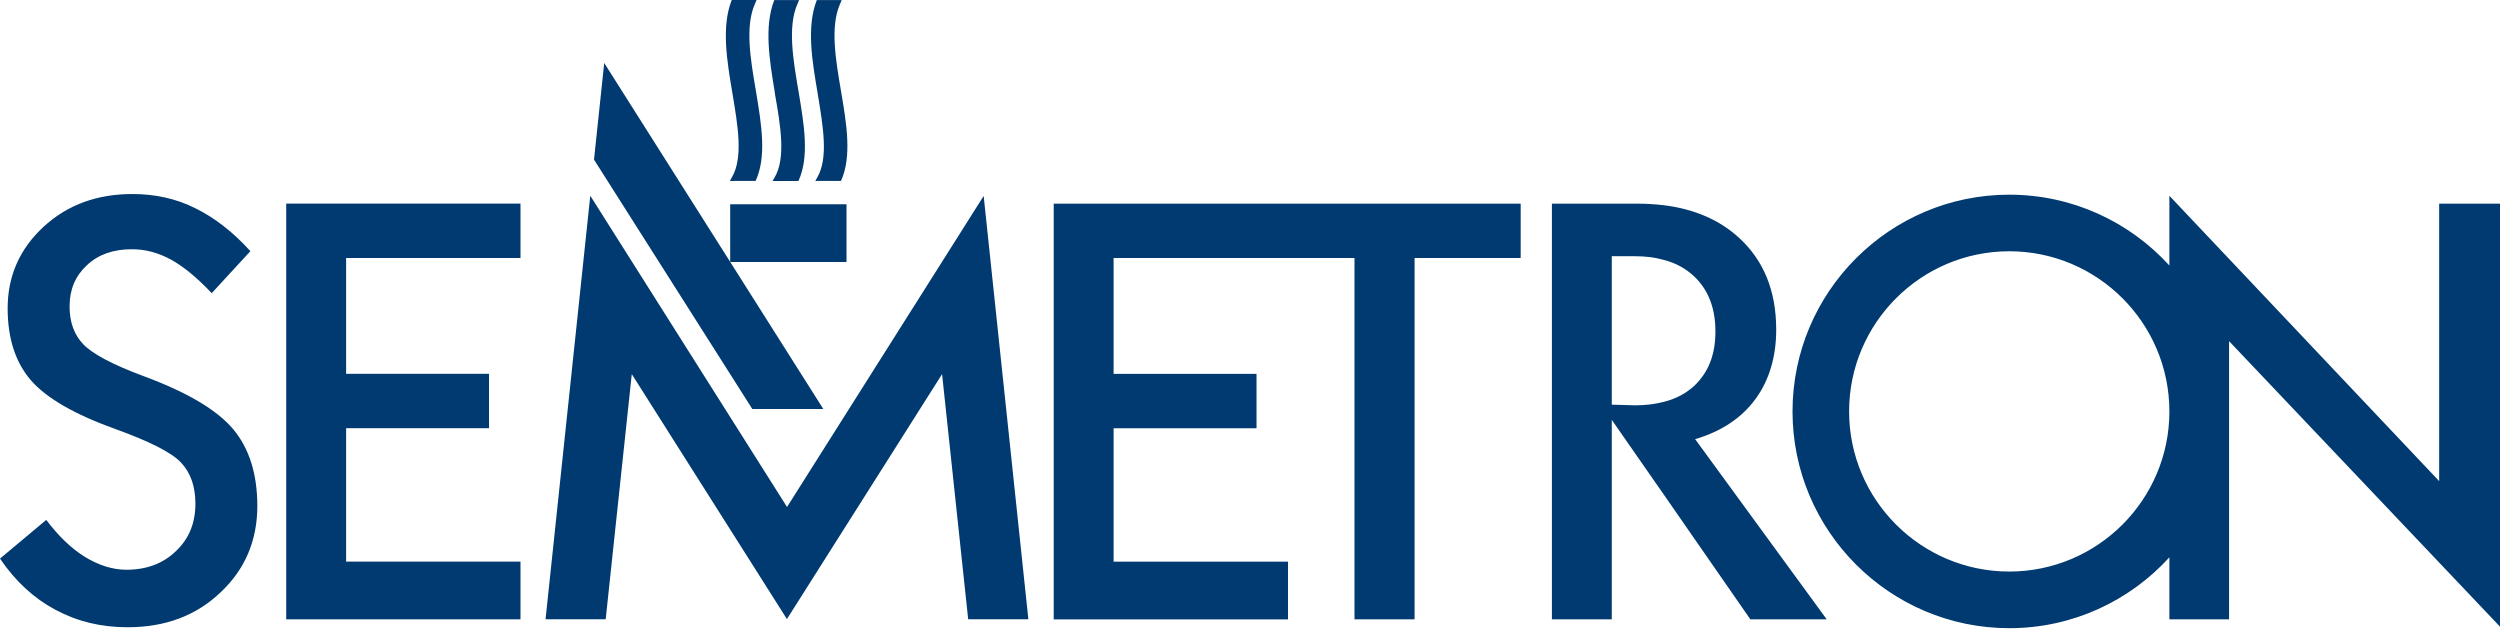 <svg xmlns="http://www.w3.org/2000/svg" width="118" height="30" viewBox="0 0 118 30" fill="none"><path d="M94.838 26.977C90.67 26.977 87.278 23.588 87.278 19.42C87.278 15.252 90.67 11.86 94.838 11.86C99.006 11.86 102.395 15.249 102.395 19.42C102.395 23.59 99.006 26.977 94.838 26.977ZM115.129 9.609V22.709L102.395 9.241V12.532C100.524 10.48 97.828 9.189 94.838 9.189C89.195 9.189 84.607 13.78 84.607 19.42C84.607 25.059 89.198 29.65 94.838 29.65C97.828 29.65 100.524 28.359 102.395 26.307V29.233H105.212V16.102L118 29.578V9.612H115.129V9.609ZM35.509 19.304L28.037 7.534L28.519 2.972L38.86 19.304H35.509ZM46.428 9.238L48.539 29.23H45.698L44.466 17.659L37.143 29.22L29.82 17.659L28.588 29.23H25.75L27.861 9.238L37.148 23.93L46.436 9.238H46.428ZM36.574 4.379C36.319 2.843 36.058 1.258 36.545 0.003H37.718L37.63 0.209C37.174 1.276 37.434 2.81 37.687 4.294C37.958 5.898 38.21 7.403 37.687 8.542H36.465L36.563 8.375C37.105 7.452 36.837 5.913 36.576 4.423L36.569 4.382L36.574 4.379ZM34.571 4.405C34.31 2.859 34.042 1.263 34.537 0H35.71L35.623 0.206C35.164 1.273 35.424 2.802 35.677 4.279C35.945 5.887 36.195 7.398 35.664 8.54H34.447L34.545 8.372C35.081 7.452 34.834 5.972 34.571 4.408M38.602 4.454C38.331 2.874 38.058 1.276 38.553 0.003H39.728L39.641 0.209C39.182 1.276 39.442 2.81 39.695 4.292C39.953 5.815 40.221 7.385 39.695 8.54H38.481L38.576 8.375C39.102 7.465 38.857 6.003 38.6 4.454M60.793 9.612H71.776V12.179H66.768V29.233H63.932V12.179H52.562V17.646H59.308V20.213H52.562V26.511H60.793V29.235H49.735V9.612H60.793ZM11.004 20.255C11.762 21.16 12.146 22.371 12.146 23.884C12.146 25.513 11.561 26.882 10.406 27.964C9.248 29.065 7.792 29.606 6.021 29.606C4.766 29.606 3.64 29.333 2.611 28.779C1.598 28.238 0.729 27.439 0 26.366L2.183 24.539C2.753 25.294 3.353 25.877 3.998 26.279C4.653 26.681 5.315 26.892 5.967 26.892C6.921 26.892 7.707 26.596 8.308 26.008C8.924 25.425 9.223 24.686 9.223 23.768C9.223 22.956 8.996 22.309 8.54 21.83C8.096 21.355 7.055 20.83 5.429 20.244C3.516 19.556 2.188 18.788 1.459 17.95C0.732 17.105 0.361 15.979 0.361 14.553C0.361 13.027 0.93 11.751 2.044 10.715C3.17 9.674 4.567 9.158 6.253 9.158C7.31 9.158 8.295 9.37 9.194 9.816C10.094 10.254 10.981 10.929 11.819 11.854L9.993 13.837C9.323 13.128 8.692 12.599 8.094 12.267C7.478 11.927 6.869 11.764 6.222 11.764C5.354 11.764 4.637 12.009 4.098 12.522C3.555 13.025 3.284 13.664 3.284 14.463C3.284 15.203 3.5 15.806 3.939 16.259C4.369 16.703 5.323 17.216 6.795 17.76C8.836 18.517 10.233 19.342 11.004 20.255ZM34.465 9.64H39.955V12.367H34.465V9.64ZM13.509 9.609H24.567V12.177H16.337V17.644H23.082V20.211H16.337V26.508H24.567V29.233H13.509V9.609ZM78.516 18.971C78.114 19.074 77.674 19.131 77.186 19.131L76.076 19.1V12.094H77.186C77.674 12.094 78.114 12.148 78.516 12.264C79.084 12.403 79.571 12.679 79.955 13.037C80.627 13.669 80.968 14.533 80.968 15.649C80.968 16.765 80.625 17.587 79.965 18.216C79.571 18.572 79.099 18.829 78.516 18.971ZM82.852 18.845C83.507 17.948 83.837 16.847 83.837 15.561C83.837 13.736 83.251 12.295 82.084 11.226C81.166 10.38 79.965 9.862 78.516 9.684C78.114 9.64 77.702 9.612 77.271 9.612H73.25V29.233H76.076V19.817L78.516 23.322L82.617 29.233H86.221L80.011 20.729C81.238 20.366 82.195 19.739 82.852 18.842" fill="#003A70"></path></svg>